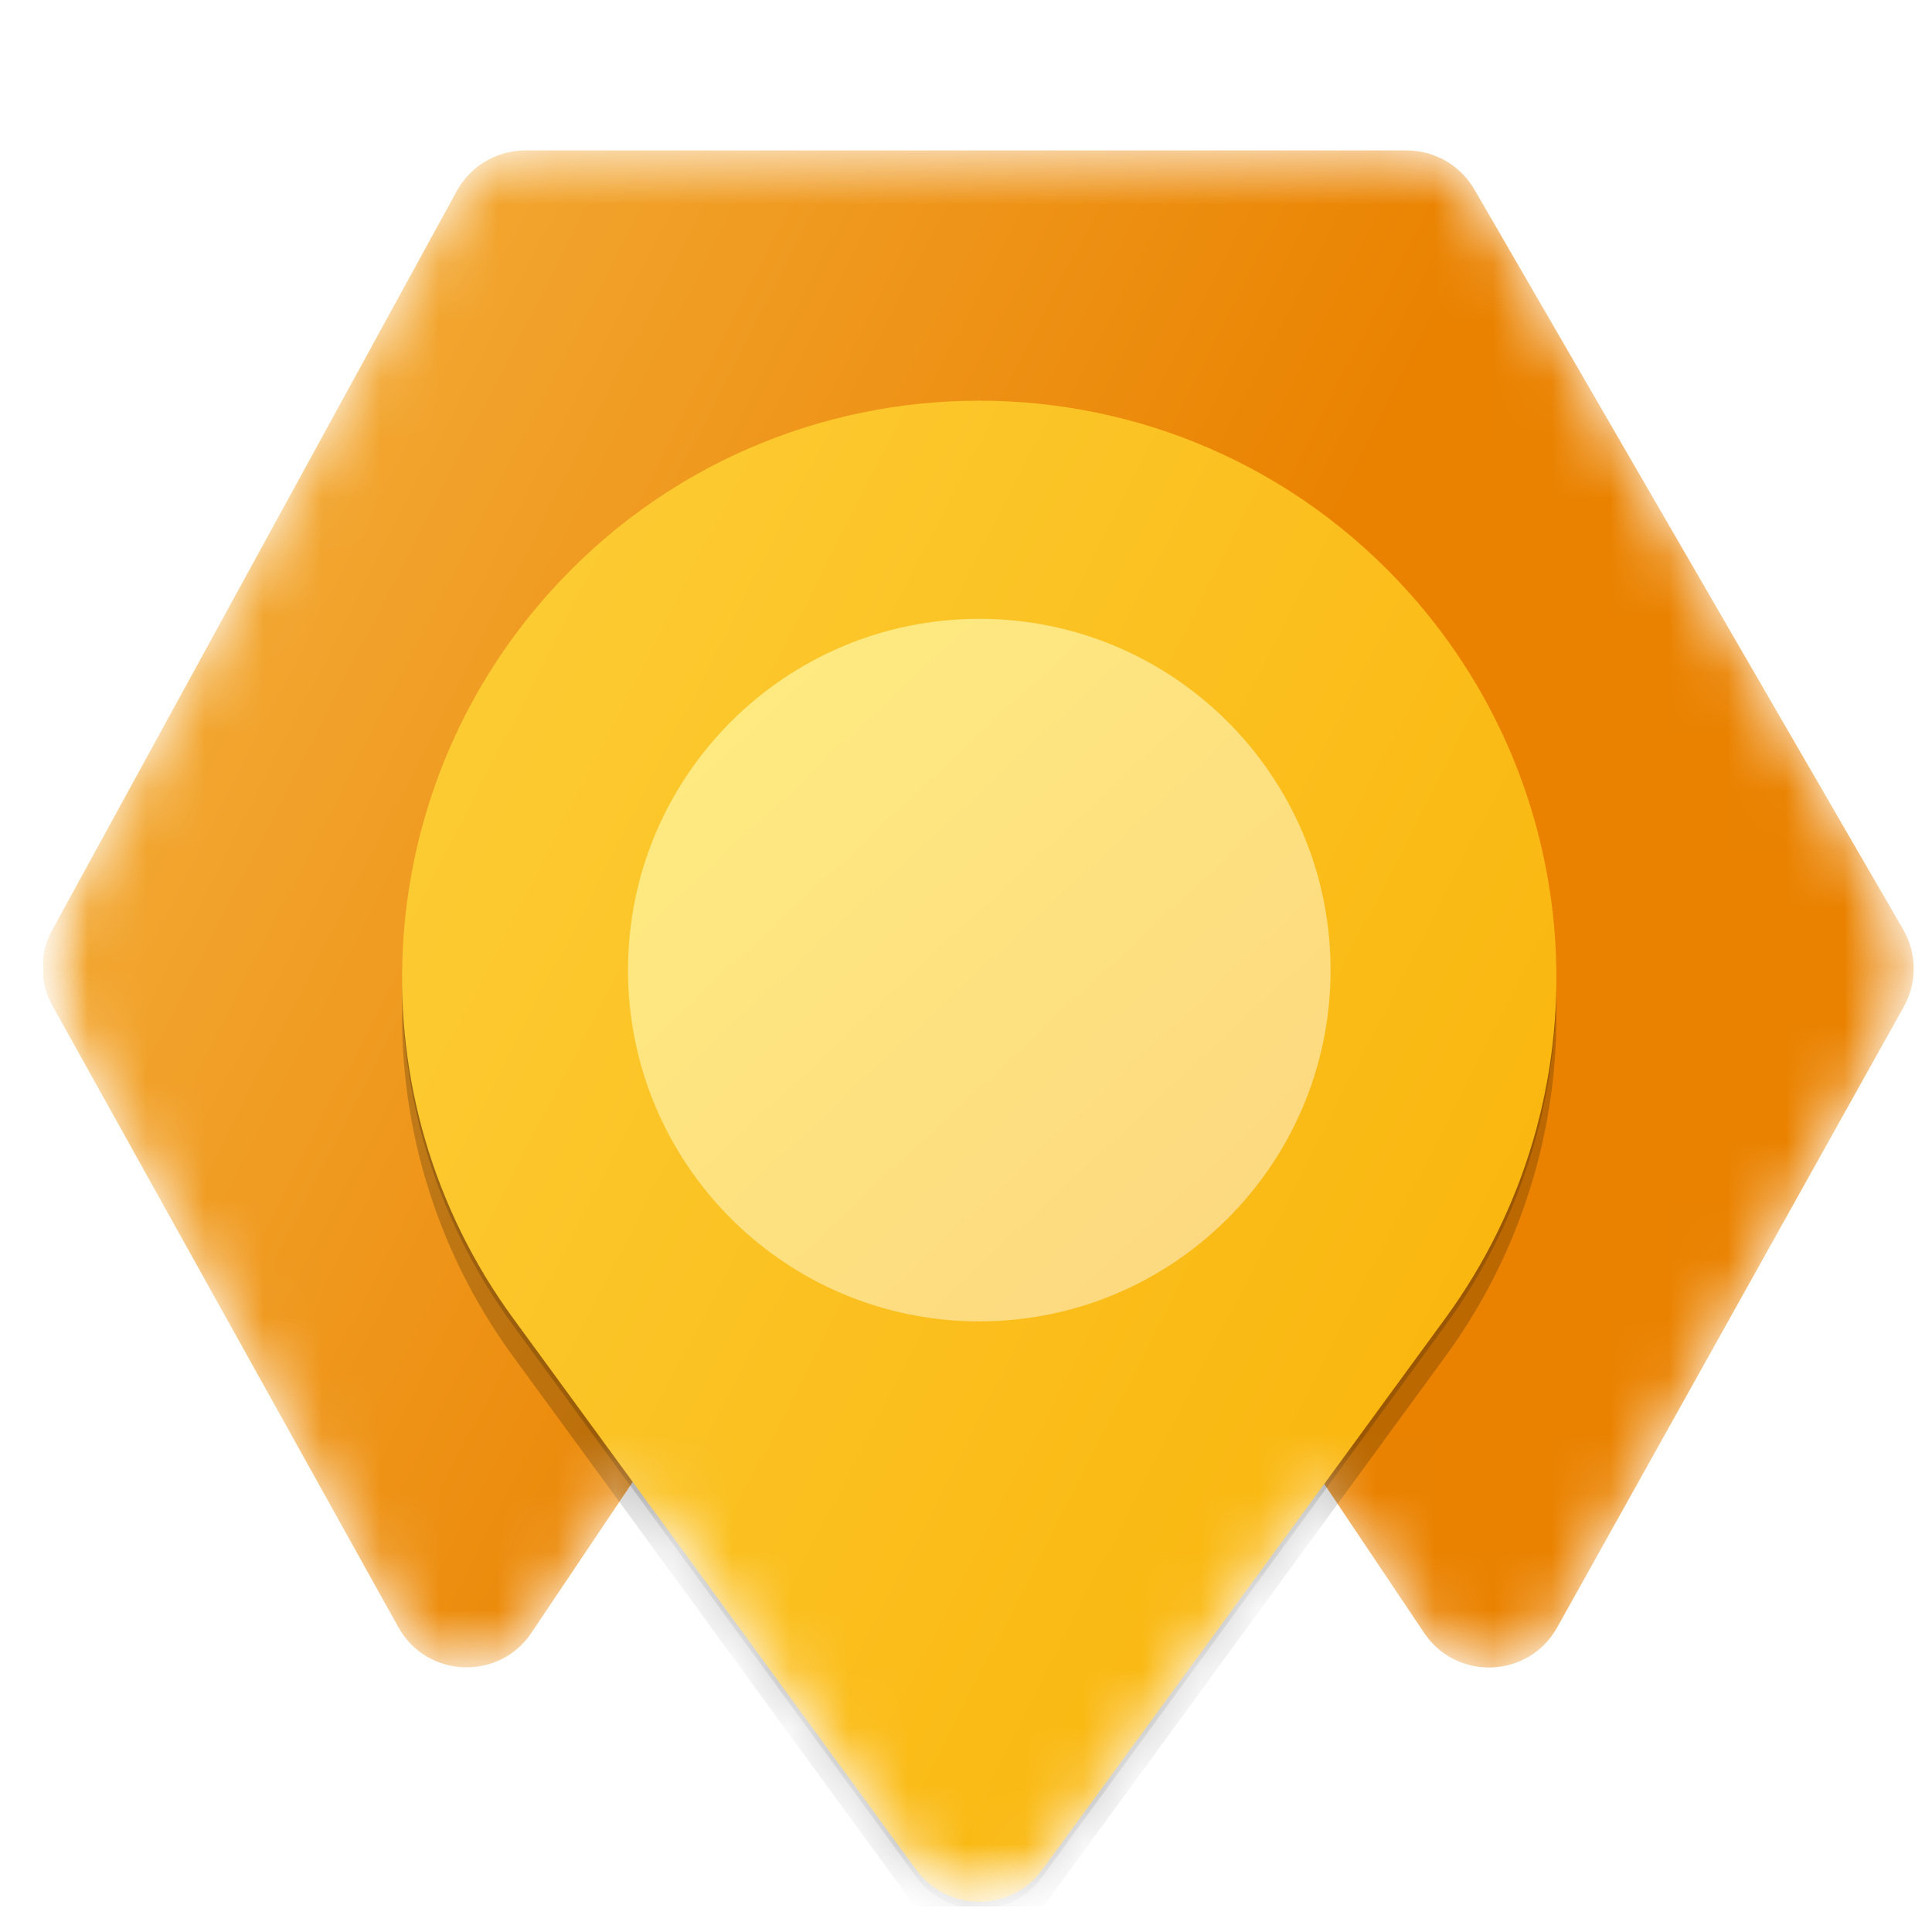 <svg width="33" height="33" viewBox="0 0 33 33" fill="none" xmlns="http://www.w3.org/2000/svg">
<g clip-path="url(#clip0_4574_10670)">
<mask id="mask0_4574_10670" style="mask-type:luminance" maskUnits="userSpaceOnUse" x="0" y="0" width="33" height="33">
<path d="M32.73 0.568H0.73V32.568H32.73V0.568Z" fill="white"/>
</mask>
<g mask="url(#mask0_4574_10670)">
<mask id="mask1_4574_10670" style="mask-type:alpha" maskUnits="userSpaceOnUse" x="0" y="2" width="33" height="31">
<path fill-rule="evenodd" clip-rule="evenodd" d="M7.802 3.263C8.036 2.836 8.484 2.57 8.971 2.57H24.029C24.505 2.57 24.944 2.824 25.183 3.235L32.508 15.877C32.744 16.284 32.748 16.785 32.518 17.196L26.597 27.799C26.111 28.668 24.88 28.718 24.325 27.891L22.617 25.344L17.803 31.93C17.27 32.659 16.183 32.659 15.65 31.93L10.81 25.308L9.077 27.89C8.522 28.716 7.29 28.665 6.805 27.795L0.895 17.177C0.672 16.777 0.67 16.291 0.89 15.889L7.802 3.263Z" fill="url(#paint0_linear_4574_10670)"/>
</mask>
<g mask="url(#mask1_4574_10670)">
<path d="M7.802 3.263C8.036 2.836 8.484 2.57 8.971 2.57H24.029C24.505 2.57 24.944 2.824 25.183 3.235L32.508 15.877C32.744 16.284 32.748 16.785 32.518 17.196L26.597 27.799C26.111 28.668 24.88 28.718 24.325 27.891L17.811 18.179C17.283 17.392 16.125 17.392 15.597 18.179L9.077 27.89C8.522 28.716 7.29 28.665 6.805 27.795L0.895 17.177C0.672 16.777 0.67 16.291 0.89 15.889L7.802 3.263Z" fill="url(#paint1_linear_4574_10670)"/>
<g filter="url(#filter0_f_4574_10670)">
<path d="M9.377 10.252C13.296 5.869 20.156 5.869 24.075 10.252C27.176 13.72 27.431 18.884 24.686 22.64L17.802 32.059C17.27 32.788 16.182 32.788 15.649 32.059L8.766 22.64C6.021 18.884 6.276 13.72 9.377 10.252Z" fill="black" fill-opacity="0.18"/>
</g>
<g filter="url(#filter1_f_4574_10670)">
<path d="M9.377 10.784C13.296 6.4 20.156 6.4 24.075 10.784C27.176 14.252 27.431 19.415 24.686 23.172L17.802 32.591C17.27 33.32 16.182 33.32 15.649 32.591L8.766 23.172C6.021 19.415 6.276 14.252 9.377 10.784Z" fill="black" fill-opacity="0.2"/>
</g>
<path d="M9.377 10.131C13.296 5.748 20.156 5.748 24.075 10.131C27.176 13.599 27.431 18.763 24.686 22.519L17.802 31.938C17.27 32.667 16.182 32.667 15.649 31.938L8.766 22.519C6.021 18.763 6.276 13.599 9.377 10.131Z" fill="url(#paint2_linear_4574_10670)"/>
<path d="M16.727 22.57C20.04 22.57 22.727 19.884 22.727 16.57C22.727 13.257 20.04 10.57 16.727 10.57C13.413 10.57 10.727 13.257 10.727 16.57C10.727 19.884 13.413 22.57 16.727 22.57Z" fill="url(#paint3_linear_4574_10670)"/>
</g>
</g>
</g>
<defs>
<filter id="filter0_f_4574_10670" x="6.614" y="6.712" width="20.225" height="26.147" filterUnits="userSpaceOnUse" color-interpolation-filters="sRGB">
<feFlood flood-opacity="0" result="BackgroundImageFix"/>
<feBlend mode="normal" in="SourceGraphic" in2="BackgroundImageFix" result="shape"/>
<feGaussianBlur stdDeviation="0.127" result="effect1_foregroundBlur_4574_10670"/>
</filter>
<filter id="filter1_f_4574_10670" x="5.534" y="6.163" width="22.385" height="28.307" filterUnits="userSpaceOnUse" color-interpolation-filters="sRGB">
<feFlood flood-opacity="0" result="BackgroundImageFix"/>
<feBlend mode="normal" in="SourceGraphic" in2="BackgroundImageFix" result="shape"/>
<feGaussianBlur stdDeviation="0.667" result="effect1_foregroundBlur_4574_10670"/>
</filter>
<linearGradient id="paint0_linear_4574_10670" x1="0.727" y1="2.57" x2="29.374" y2="35.371" gradientUnits="userSpaceOnUse">
<stop stop-color="#FFED80"/>
<stop offset="1" stop-color="#FCD680"/>
</linearGradient>
<linearGradient id="paint1_linear_4574_10670" x1="3.534" y1="0.206" x2="37.579" y2="17.679" gradientUnits="userSpaceOnUse">
<stop stop-color="#F5B240"/>
<stop offset="0.554" stop-color="#EA8200"/>
</linearGradient>
<linearGradient id="paint2_linear_4574_10670" x1="4.059" y1="1.912" x2="36.908" y2="18.754" gradientUnits="userSpaceOnUse">
<stop stop-color="#FDD340"/>
<stop offset="1" stop-color="#F9AE00"/>
</linearGradient>
<linearGradient id="paint3_linear_4574_10670" x1="10.727" y1="10.57" x2="22.299" y2="22.969" gradientUnits="userSpaceOnUse">
<stop stop-color="#FFED80"/>
<stop offset="1" stop-color="#FCD680"/>
</linearGradient>
<clipPath id="clip0_4574_10670">
<rect width="32" height="32" fill="white" transform="translate(0.738 0.564)"/>
</clipPath>
</defs>
</svg>
